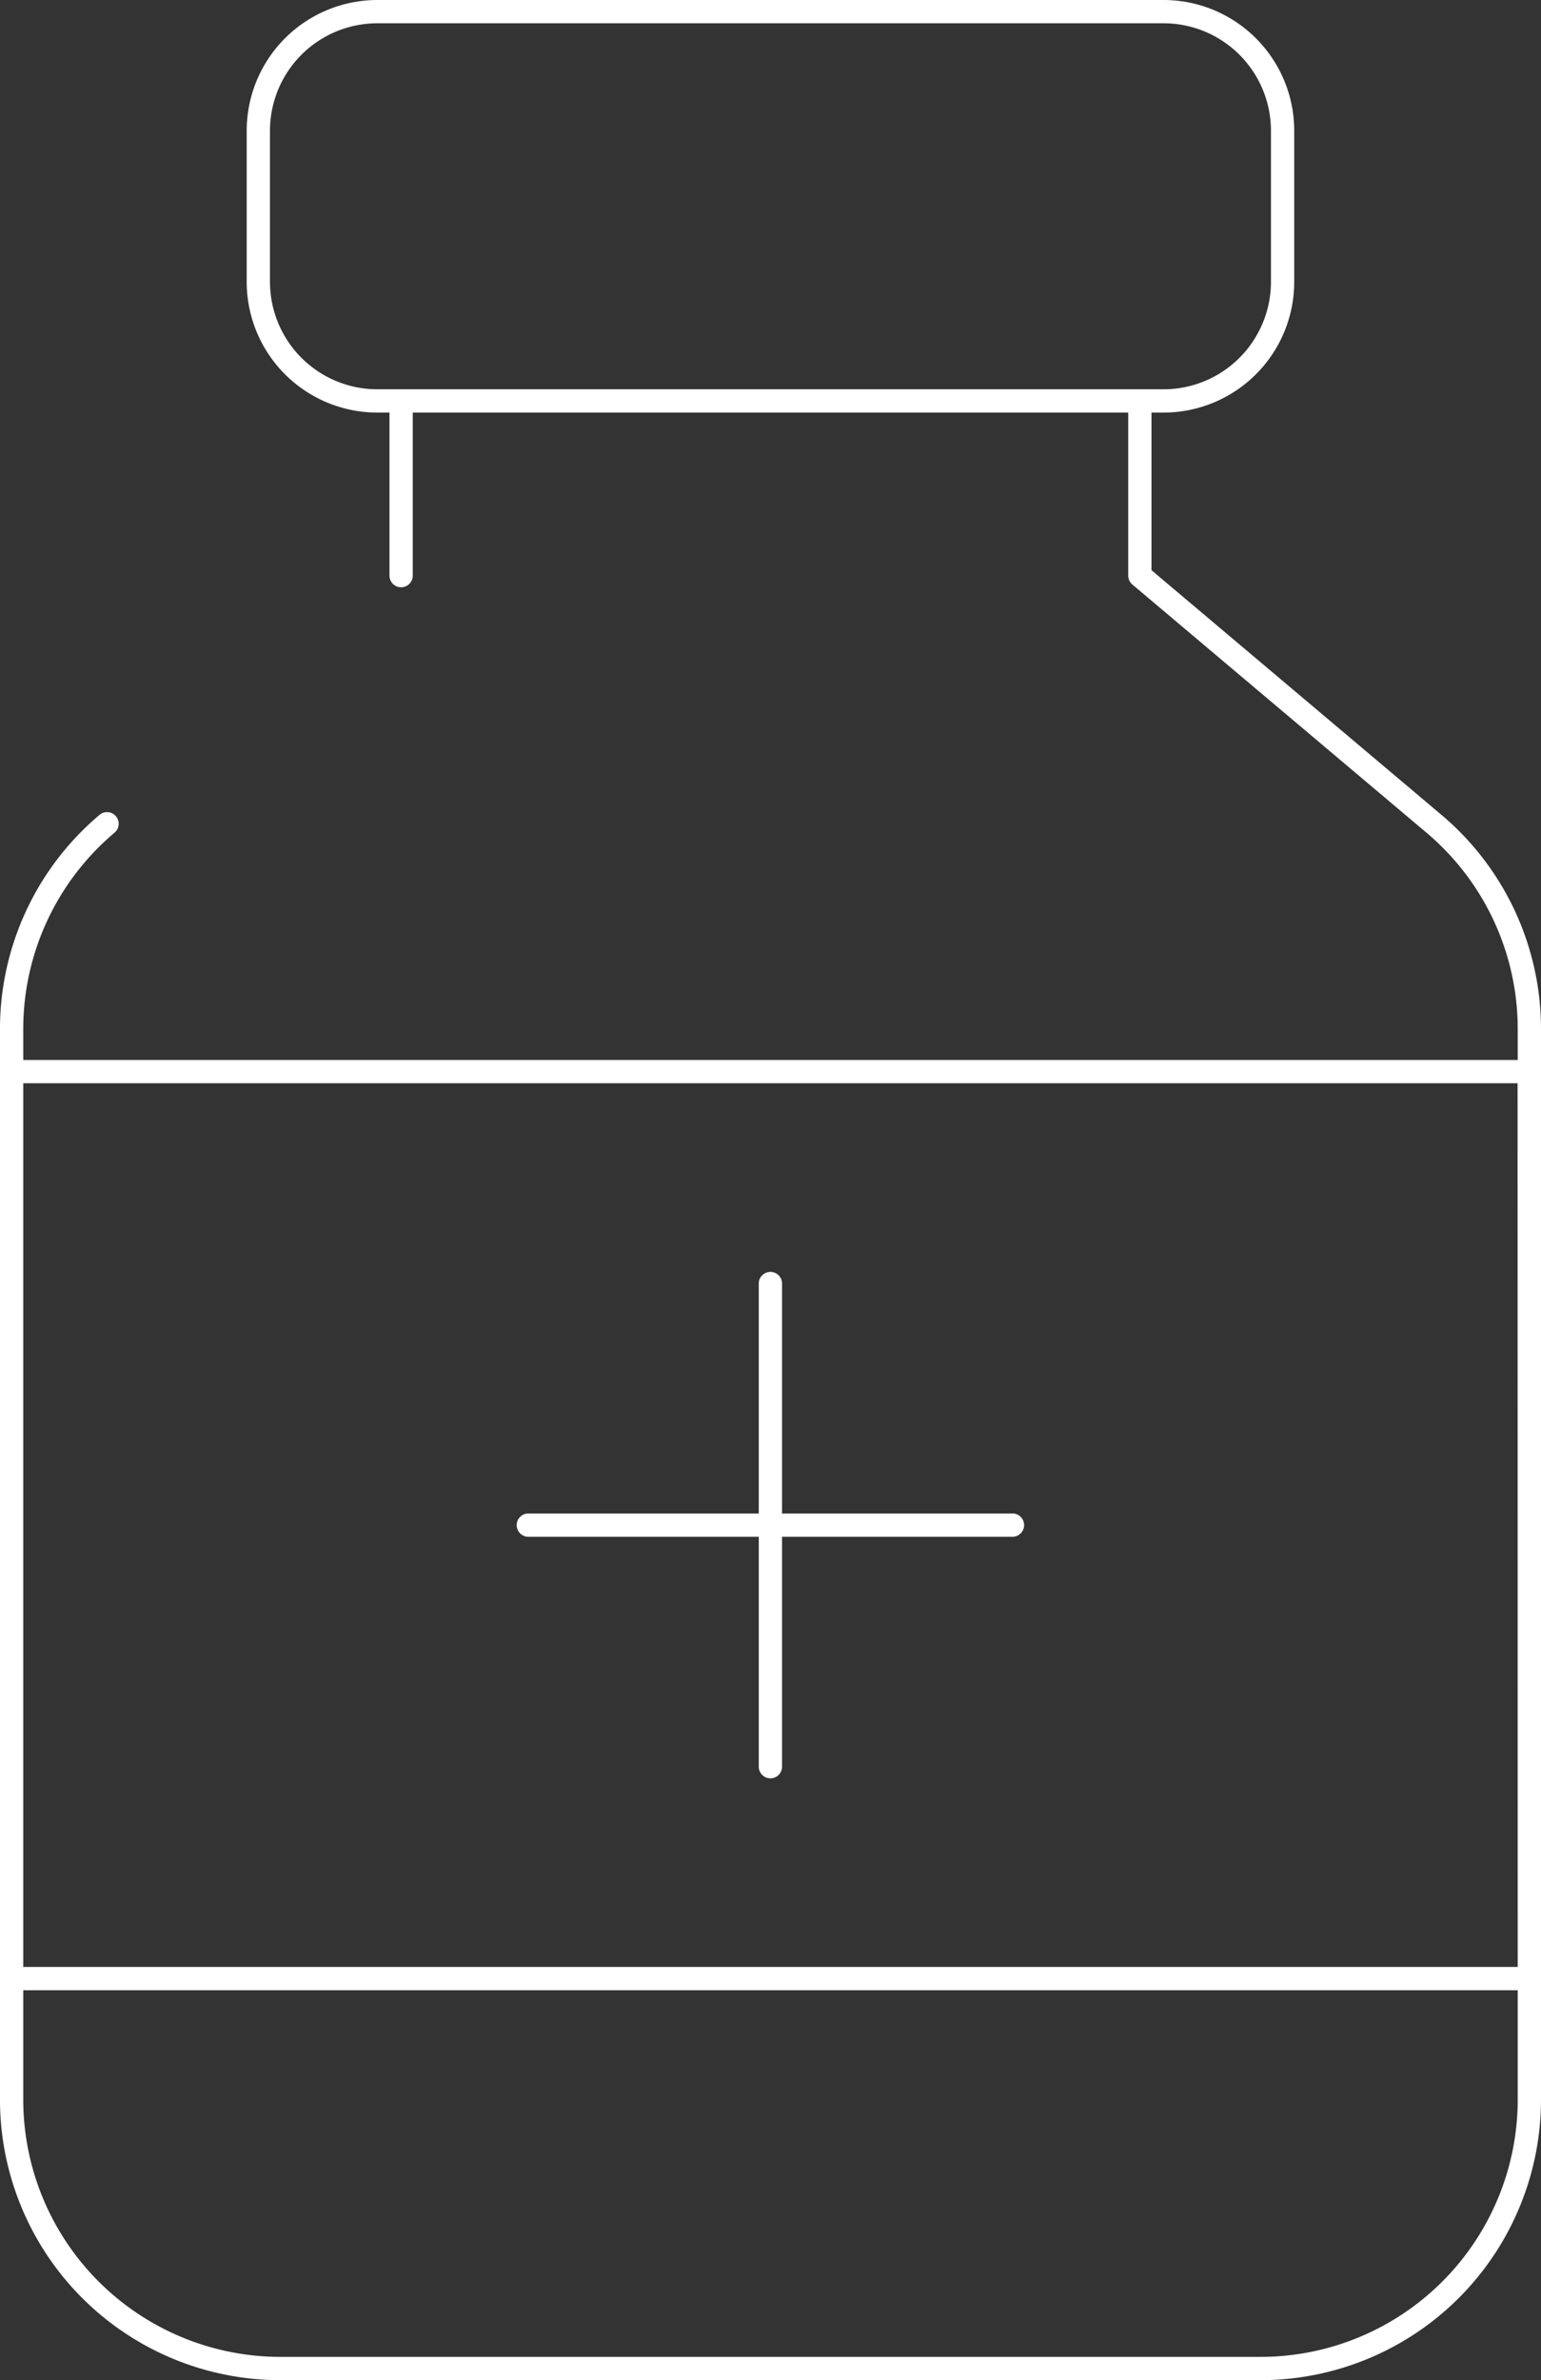 <svg xmlns="http://www.w3.org/2000/svg" width="66.206" height="102.203" viewBox="0 0 66.206 102.203"><rect x="0" y="0" width="66.206" height="102.203" fill="#333333" stroke="none"/><g transform="translate(4.599 35.372)"><path d="M0,0A11.526,11.526,0,0,0-4.1,8.809V54.794A11.553,11.553,0,0,0,7.471,66.331H49.537a11.553,11.553,0,0,0,11.57-11.537V8.809A11.526,11.526,0,0,0,57.008,0L44.373-10.655v-7.5H12.634v7.5M45.383-34.872H11.625A5.115,5.115,0,0,0,6.5-29.764v6.5a5.115,5.115,0,0,0,5.122,5.108H45.383a5.116,5.116,0,0,0,5.122-5.108v-6.5A5.116,5.116,0,0,0,45.383-34.872Zm15.724,84.46H-4.1V10.642h65.2ZM28.5,19.742V40.488M18.1,30.115h20.8" fill="none" stroke="#fff" stroke-linecap="round" stroke-linejoin="round" stroke-miterlimit="10" stroke-width="1"/></g></svg>